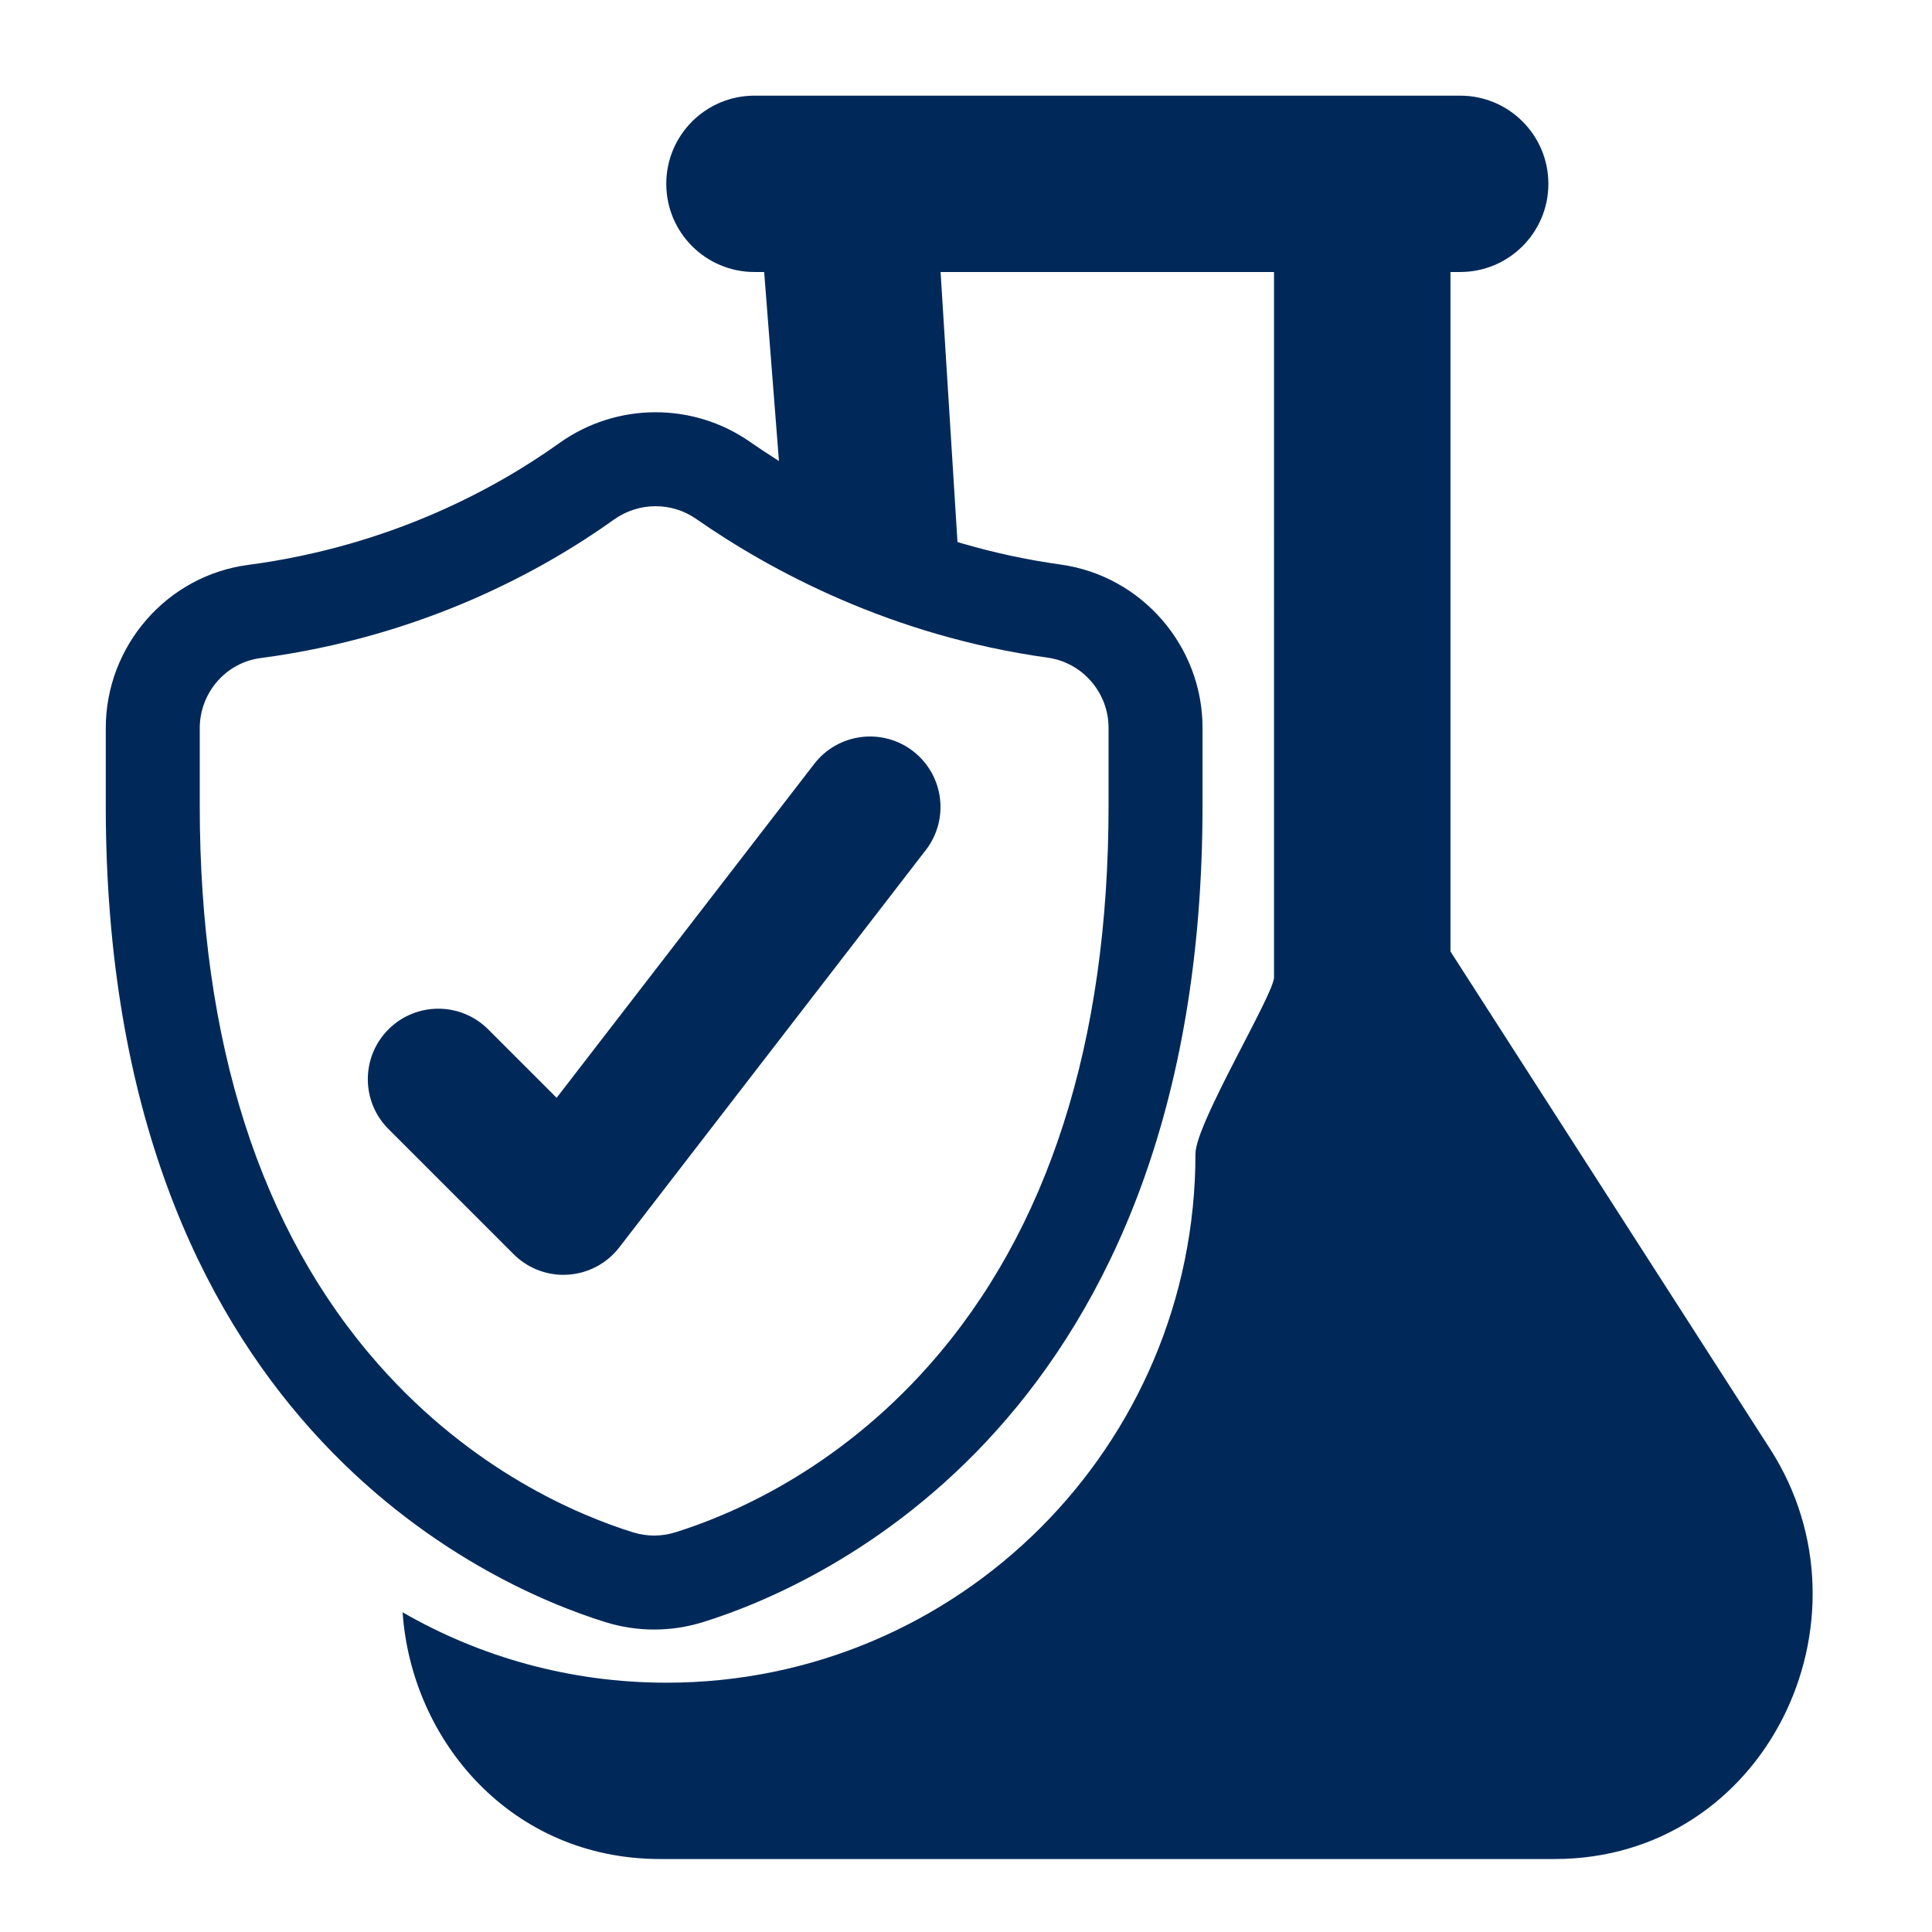 <svg xmlns="http://www.w3.org/2000/svg" id="Capa_1" data-name="Capa 1" viewBox="0 0 100 100"><defs><style>      .cls-1 {        fill: #002959;        stroke-width: 0px;      }    </style></defs><path class="cls-1" d="m39.554,14.079h-.502c-2.522,0-4.566-2.043-4.566-4.564s2.044-4.564,4.566-4.564h36.526c2.521,0,4.566,2.043,4.566,4.564s-2.044,4.564-4.566,4.564h-.502v35.169l16.548,25.755c5.684,8.846-.222,21.22-11.161,21.22h-46.297c-7.671,0-12.867-6.085-13.327-12.771,4.02,2.318,8.684,3.644,13.657,3.644,15.122,0,27.381-12.259,27.381-27.381,0-1.555,4.066-8.253,4.066-9.127V14.079h-17.259l1.096,17.5c-2.761-1.676-5.843-2.878-9.131-3.492l-1.096-14.008Z"></path><path class="cls-1" d="m29.165,65.986c-.964,0-1.893-.382-2.58-1.069l-6.478-6.478c-1.425-1.425-1.425-3.735,0-5.16,1.425-1.425,3.735-1.425,5.16,0l3.544,3.543,13.332-17.281c1.231-1.595,3.522-1.891,5.117-.66,1.595,1.231,1.891,3.522.66,5.117l-15.867,20.567c-.641.831-1.608,1.345-2.655,1.412-.078.005-.156.008-.234.008Z"></path><path class="cls-1" d="m33.859,84.345c-.852,0-1.704-.129-2.532-.386-6.065-1.886-25.853-10.507-25.853-42.27v-3.997c0-4.264,3.167-7.897,7.366-8.452,7.388-.977,12.841-3.969,16.115-6.308,2.939-2.1,6.9-2.127,9.856-.068,3.37,2.347,8.899,5.356,16.095,6.358h0c4.183.583,7.337,4.214,7.337,8.447v4.02c0,31.763-19.788,40.384-25.853,42.27-.828.257-1.68.386-2.532.386Zm.078-58.144c-.755,0-1.51.23-2.154.69-3.724,2.66-9.923,6.064-18.305,7.172-1.79.237-3.139,1.797-3.139,3.63v3.997c0,12.241,3.113,21.976,9.253,28.935,4.859,5.507,10.343,7.808,13.179,8.69.712.221,1.465.221,2.176,0,2.836-.882,8.32-3.184,13.179-8.69,6.14-6.958,9.253-16.693,9.253-28.934v-4.02c0-1.819-1.352-3.379-3.144-3.629h0c-8.15-1.136-14.398-4.534-18.204-7.185-.627-.437-1.36-.655-2.095-.655Z"></path></svg>
